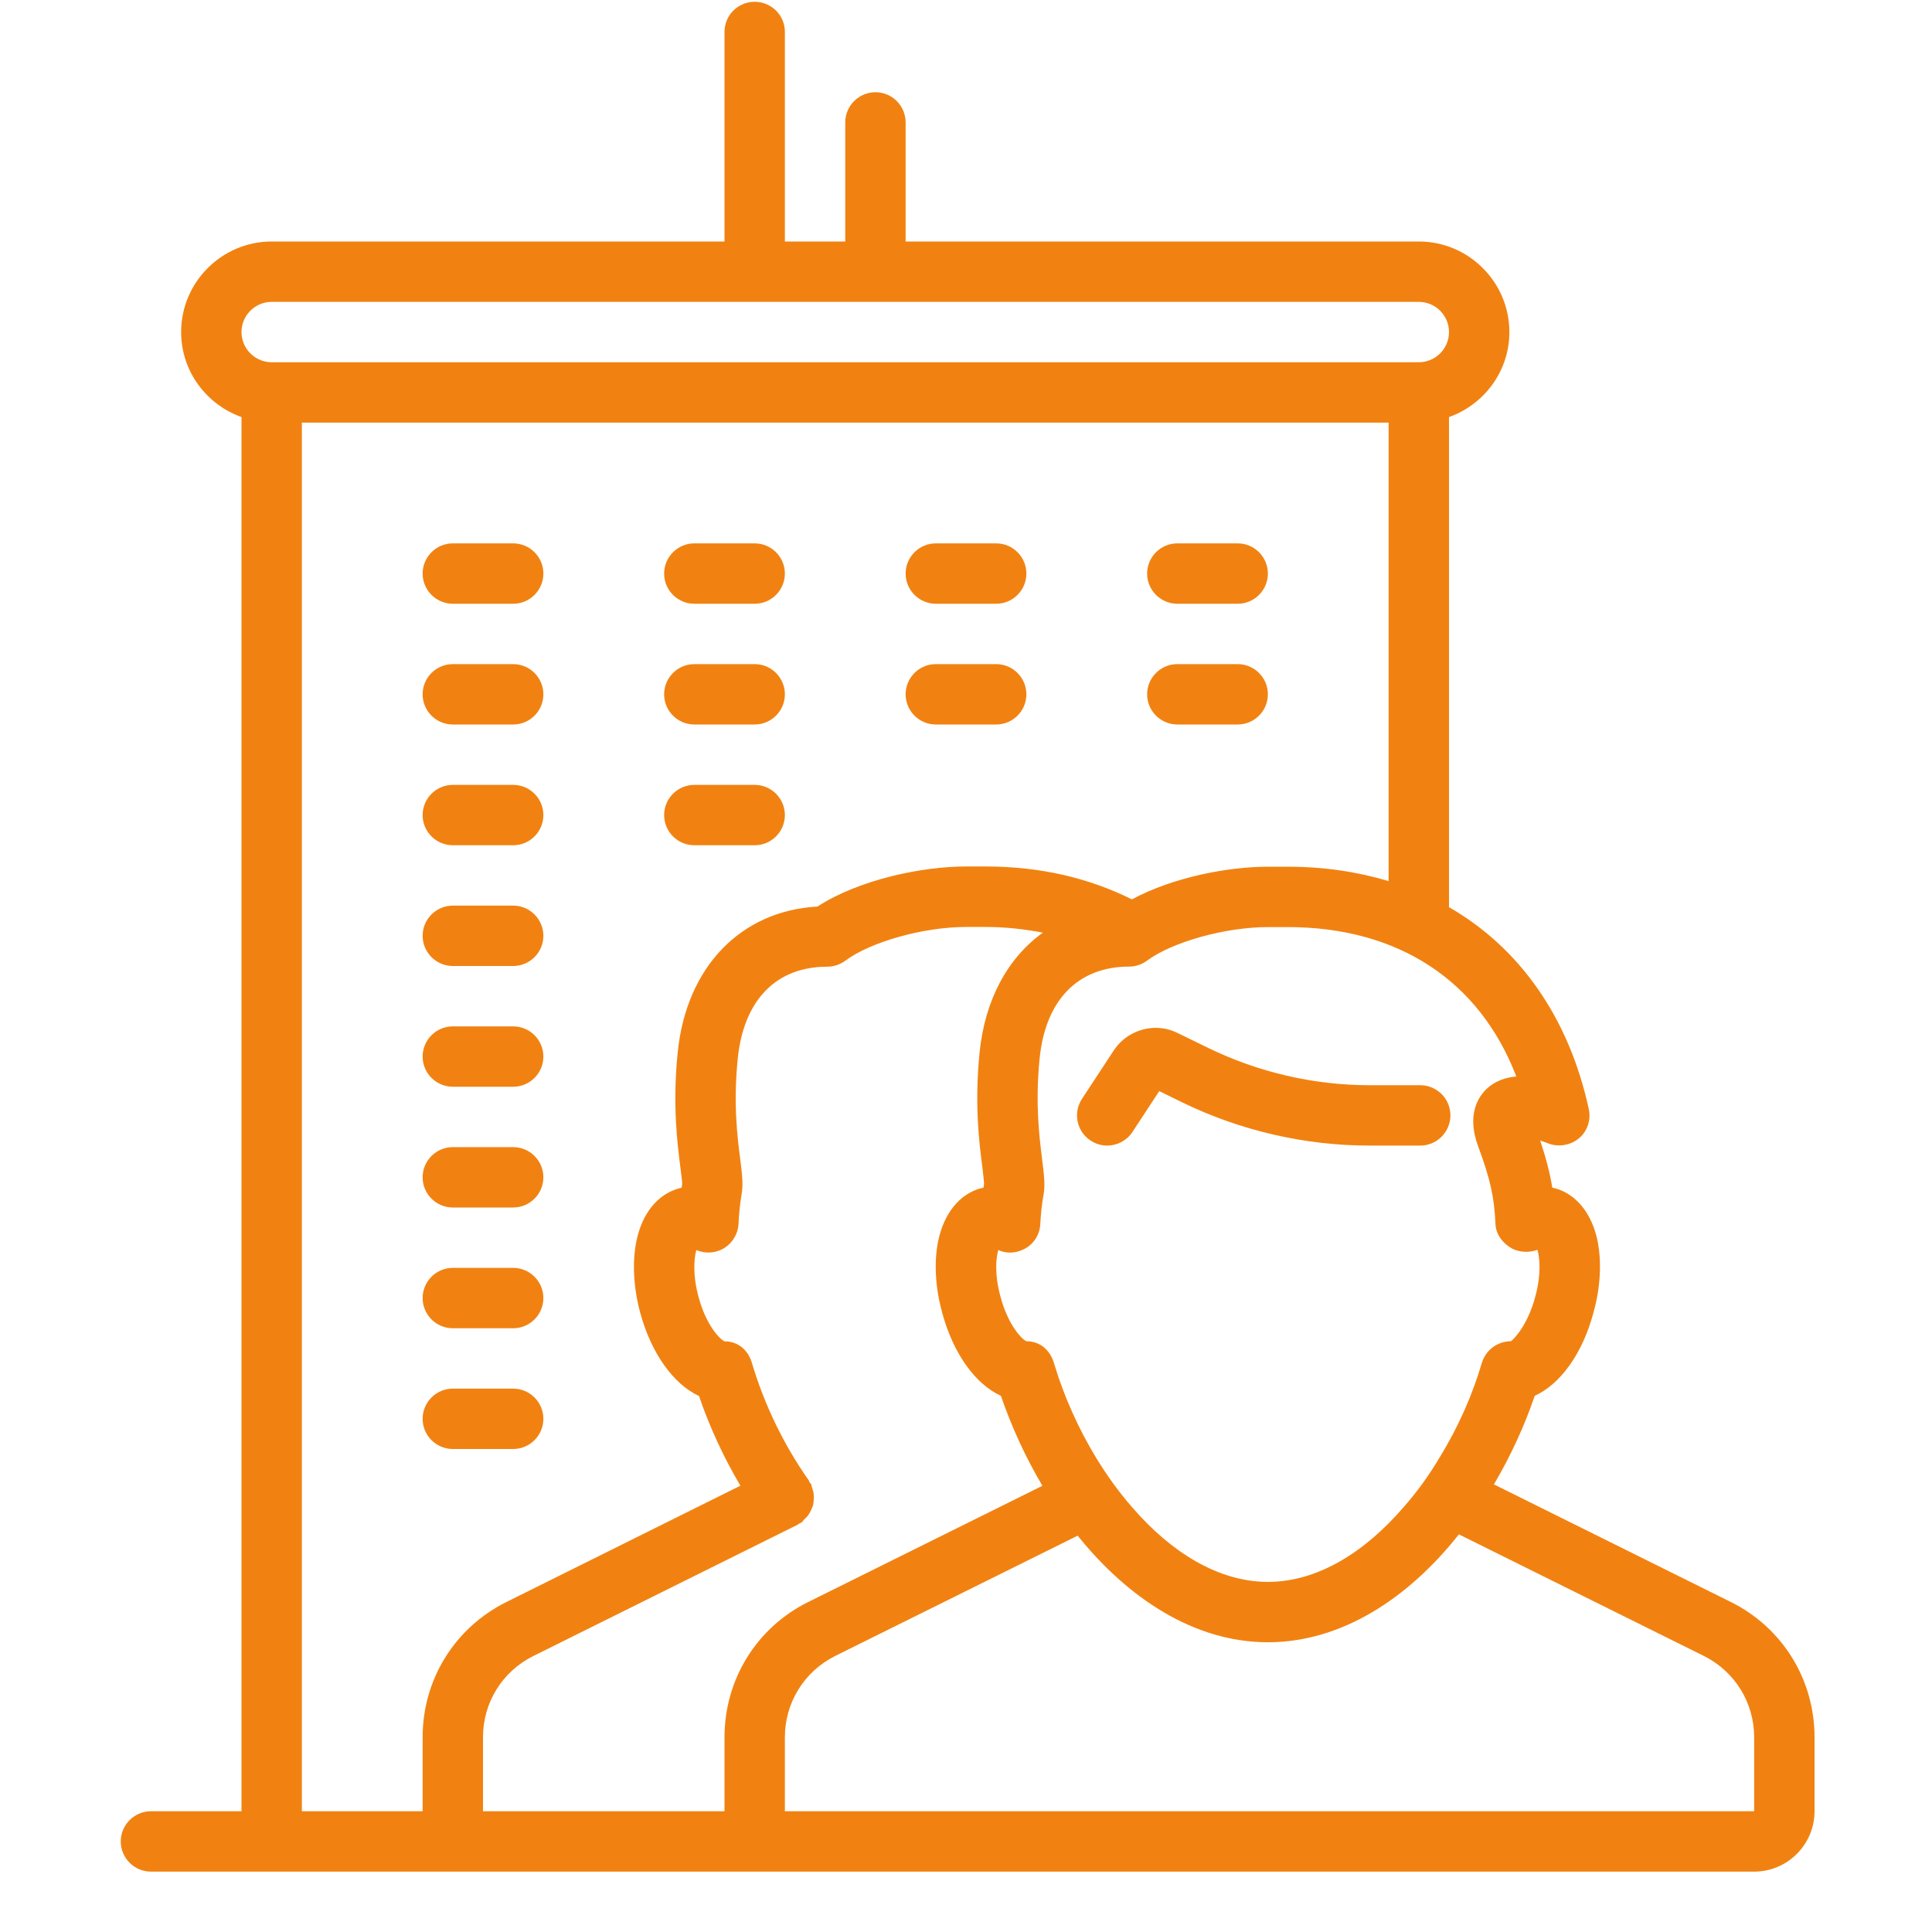 <?xml version="1.0" encoding="UTF-8"?>
<svg xmlns="http://www.w3.org/2000/svg" xmlns:xlink="http://www.w3.org/1999/xlink" viewBox="0 0 64 64" width="64px" height="64px">
<g id="surface19423297">
<path style=" stroke:none;fill-rule:nonzero;fill:rgb(94.51%,50.98%,6.667%);fill-opacity:1;" d="M 25 0.059 C 24.449 0.059 24 0.504 24 1.055 L 24 8 L 9 8 C 7.348 8 6 9.348 6 11 C 6 12.301 6.84 13.402 8 13.816 L 8 60 L 5 60 C 4.449 60 4 60.449 4 61 C 4 61.551 4.449 62 5 62 L 58.109 62 C 59.211 62 60.109 61.102 60.109 60 L 60.109 57.551 C 60.109 55.641 59.051 53.922 57.34 53.07 L 49.488 49.172 C 50.039 48.238 50.5 47.238 50.84 46.238 C 51.691 45.852 52.43 44.832 52.789 43.469 C 53.02 42.641 53.059 41.809 52.922 41.109 C 52.73 40.188 52.211 39.551 51.5 39.359 C 51.469 39.359 51.449 39.352 51.422 39.34 C 51.34 38.852 51.211 38.348 51.02 37.781 C 51.109 37.809 51.191 37.84 51.27 37.871 C 51.609 38.008 52.012 37.949 52.301 37.711 C 52.582 37.48 52.711 37.102 52.629 36.73 C 51.965 33.688 50.328 31.391 48 30.051 L 48 13.816 C 49.16 13.402 50 12.301 50 11 C 50 9.348 48.652 8 47 8 L 30 8 L 30 4.055 C 30 3.504 29.551 3.055 29 3.055 C 28.449 3.055 28 3.504 28 4.055 L 28 8 L 26 8 L 26 1.055 C 26 0.504 25.551 0.059 25 0.059 Z M 9 10 L 47 10 C 47.551 10 48 10.449 48 11 C 48 11.551 47.551 12 47 12 L 9 12 C 8.449 12 8 11.551 8 11 C 8 10.449 8.449 10 9 10 Z M 10 14 L 46 14 L 46 29.188 C 44.973 28.879 43.855 28.711 42.66 28.711 L 42 28.711 C 40.703 28.711 38.871 29.051 37.496 29.793 C 36.078 29.086 34.461 28.703 32.656 28.703 L 32 28.703 C 30.57 28.703 28.48 29.125 27.078 30.031 C 24.535 30.172 22.73 32.039 22.449 34.871 C 22.273 36.594 22.438 37.875 22.535 38.641 C 22.562 38.871 22.602 39.156 22.598 39.219 C 22.594 39.262 22.586 39.301 22.578 39.344 C 22.551 39.352 22.527 39.355 22.504 39.363 C 21.789 39.555 21.27 40.191 21.082 41.113 C 20.941 41.809 20.984 42.645 21.203 43.469 C 21.57 44.832 22.305 45.848 23.156 46.246 C 23.508 47.277 23.973 48.281 24.527 49.215 L 16.773 53.07 C 15.062 53.922 14 55.637 14 57.547 L 14 60 L 10 60 Z M 15 18 C 14.449 18 14 18.449 14 19 C 14 19.551 14.449 20 15 20 L 17 20 C 17.551 20 18 19.551 18 19 C 18 18.449 17.551 18 17 18 Z M 23 18 C 22.449 18 22 18.449 22 19 C 22 19.551 22.449 20 23 20 L 25 20 C 25.551 20 26 19.551 26 19 C 26 18.449 25.551 18 25 18 Z M 31 18 C 30.449 18 30 18.449 30 19 C 30 19.551 30.449 20 31 20 L 33 20 C 33.551 20 34 19.551 34 19 C 34 18.449 33.551 18 33 18 Z M 39 18 C 38.449 18 38 18.449 38 19 C 38 19.551 38.449 20 39 20 L 41 20 C 41.551 20 42 19.551 42 19 C 42 18.449 41.551 18 41 18 Z M 15 22 C 14.449 22 14 22.449 14 23 C 14 23.551 14.449 24 15 24 L 17 24 C 17.551 24 18 23.551 18 23 C 18 22.449 17.551 22 17 22 Z M 23 22 C 22.449 22 22 22.449 22 23 C 22 23.551 22.449 24 23 24 L 25 24 C 25.551 24 26 23.551 26 23 C 26 22.449 25.551 22 25 22 Z M 31 22 C 30.449 22 30 22.449 30 23 C 30 23.551 30.449 24 31 24 L 33 24 C 33.551 24 34 23.551 34 23 C 34 22.449 33.551 22 33 22 Z M 39 22 C 38.449 22 38 22.449 38 23 C 38 23.551 38.449 24 39 24 L 41 24 C 41.551 24 42 23.551 42 23 C 42 22.449 41.551 22 41 22 Z M 15 26 C 14.449 26 14 26.449 14 27 C 14 27.551 14.449 28 15 28 L 17 28 C 17.551 28 18 27.551 18 27 C 18 26.449 17.551 26 17 26 Z M 23 26 C 22.449 26 22 26.449 22 27 C 22 27.551 22.449 28 23 28 L 25 28 C 25.551 28 26 27.551 26 27 C 26 26.449 25.551 26 25 26 Z M 15 30 C 14.449 30 14 30.449 14 31 C 14 31.551 14.449 32 15 32 L 17 32 C 17.551 32 18 31.551 18 31 C 18 30.449 17.551 30 17 30 Z M 32 30.707 L 32.656 30.707 C 33.32 30.707 33.945 30.781 34.547 30.895 C 33.387 31.727 32.625 33.113 32.449 34.871 C 32.277 36.602 32.438 37.871 32.539 38.641 C 32.57 38.871 32.598 39.16 32.598 39.219 C 32.59 39.262 32.59 39.301 32.578 39.344 C 32.547 39.352 32.527 39.359 32.5 39.359 C 31.789 39.551 31.27 40.191 31.078 41.109 C 30.938 41.812 30.98 42.641 31.207 43.469 C 31.57 44.832 32.309 45.852 33.156 46.238 C 33.508 47.262 33.969 48.27 34.531 49.219 L 26.77 53.07 C 25.059 53.918 24 55.641 24 57.551 L 24 60 L 16 60 L 16 57.547 C 16 56.402 16.637 55.371 17.664 54.859 L 26.422 50.508 C 26.438 50.5 26.445 50.484 26.461 50.477 C 26.492 50.461 26.523 50.453 26.551 50.434 C 26.59 50.406 26.609 50.363 26.641 50.332 C 26.688 50.289 26.73 50.25 26.766 50.203 C 26.809 50.145 26.84 50.086 26.867 50.027 C 26.891 49.969 26.918 49.918 26.934 49.859 C 26.949 49.793 26.953 49.73 26.957 49.664 C 26.961 49.602 26.961 49.543 26.953 49.48 C 26.945 49.414 26.926 49.352 26.902 49.289 C 26.887 49.25 26.891 49.207 26.871 49.168 C 26.855 49.145 26.836 49.129 26.82 49.105 C 26.809 49.086 26.805 49.059 26.789 49.035 C 25.969 47.875 25.316 46.527 24.906 45.141 C 24.777 44.715 24.445 44.434 24.004 44.434 C 23.871 44.387 23.398 43.93 23.137 42.953 C 22.941 42.223 22.992 41.684 23.066 41.41 C 23.34 41.527 23.652 41.52 23.922 41.383 C 24.238 41.219 24.445 40.898 24.465 40.539 C 24.48 40.211 24.512 39.883 24.566 39.566 C 24.625 39.234 24.582 38.879 24.52 38.387 C 24.426 37.664 24.289 36.57 24.438 35.074 C 24.633 33.133 25.707 32.023 27.402 32.023 C 27.617 32.023 27.828 31.953 28.004 31.824 C 28.84 31.199 30.594 30.707 32 30.707 Z M 42 30.711 L 42.66 30.711 C 46.32 30.711 49.012 32.488 50.23 35.66 C 49.871 35.691 49.52 35.809 49.238 36.078 C 48.969 36.34 48.582 36.922 48.961 37.961 C 49.359 39.031 49.5 39.648 49.539 40.539 C 49.551 40.898 49.789 41.199 50.109 41.371 C 50.359 41.488 50.66 41.5 50.93 41.402 C 51.008 41.672 51.059 42.219 50.859 42.949 C 50.598 43.93 50.129 44.379 50.051 44.43 C 49.609 44.43 49.219 44.719 49.09 45.141 C 48.781 46.199 48.301 47.289 47.688 48.281 C 47.34 48.871 46.941 49.422 46.5 49.922 C 45.238 51.391 43.672 52.402 42 52.402 C 40.352 52.402 38.789 51.41 37.531 49.961 C 37.09 49.461 36.691 48.91 36.328 48.32 C 35.711 47.309 35.23 46.219 34.91 45.141 C 34.781 44.719 34.449 44.43 34 44.43 C 33.871 44.379 33.402 43.93 33.141 42.949 C 32.941 42.219 32.992 41.68 33.07 41.41 C 33.34 41.531 33.648 41.52 33.922 41.379 C 34.238 41.223 34.449 40.898 34.461 40.539 C 34.48 40.211 34.512 39.879 34.57 39.57 C 34.629 39.23 34.578 38.879 34.52 38.391 C 34.43 37.66 34.289 36.57 34.438 35.07 C 34.629 33.129 35.711 32.02 37.402 32.02 C 37.621 32.02 37.828 31.949 38 31.82 C 38.84 31.199 40.602 30.711 42 30.711 Z M 15 34 C 14.449 34 14 34.449 14 35 C 14 35.551 14.449 36 15 36 L 17 36 C 17.551 36 18 35.551 18 35 C 18 34.449 17.551 34 17 34 Z M 38.426 34.055 C 37.836 34.004 37.238 34.277 36.895 34.797 L 35.844 36.398 C 35.539 36.859 35.664 37.48 36.125 37.781 C 36.297 37.895 36.488 37.949 36.676 37.949 C 37 37.949 37.32 37.789 37.512 37.5 L 38.402 36.145 L 39.16 36.516 C 41.082 37.453 43.227 37.949 45.363 37.949 L 47.047 37.949 C 47.598 37.949 48.047 37.5 48.047 36.949 C 48.047 36.395 47.598 35.949 47.047 35.949 L 45.363 35.949 C 43.531 35.949 41.688 35.523 40.035 34.719 L 39.008 34.219 C 38.82 34.125 38.621 34.07 38.426 34.055 Z M 15 38 C 14.449 38 14 38.449 14 39 C 14 39.551 14.449 40 15 40 L 17 40 C 17.551 40 18 39.551 18 39 C 18 38.449 17.551 38 17 38 Z M 15 42 C 14.449 42 14 42.449 14 43 C 14 43.551 14.449 44 15 44 L 17 44 C 17.551 44 18 43.551 18 43 C 18 42.449 17.551 42 17 42 Z M 15 46 C 14.449 46 14 46.449 14 47 C 14 47.551 14.449 48 15 48 L 17 48 C 17.551 48 18 47.551 18 47 C 18 46.449 17.551 46 17 46 Z M 48.328 50.828 L 56.449 54.859 C 57.469 55.371 58.109 56.402 58.109 57.551 L 58.109 60 L 26 60 L 26 57.551 C 26 56.402 26.641 55.371 27.66 54.859 L 35.699 50.871 C 37.359 52.938 39.559 54.402 42 54.402 C 44.461 54.402 46.672 52.922 48.328 50.828 Z M 48.328 50.828 "/>
</g>
</svg>

